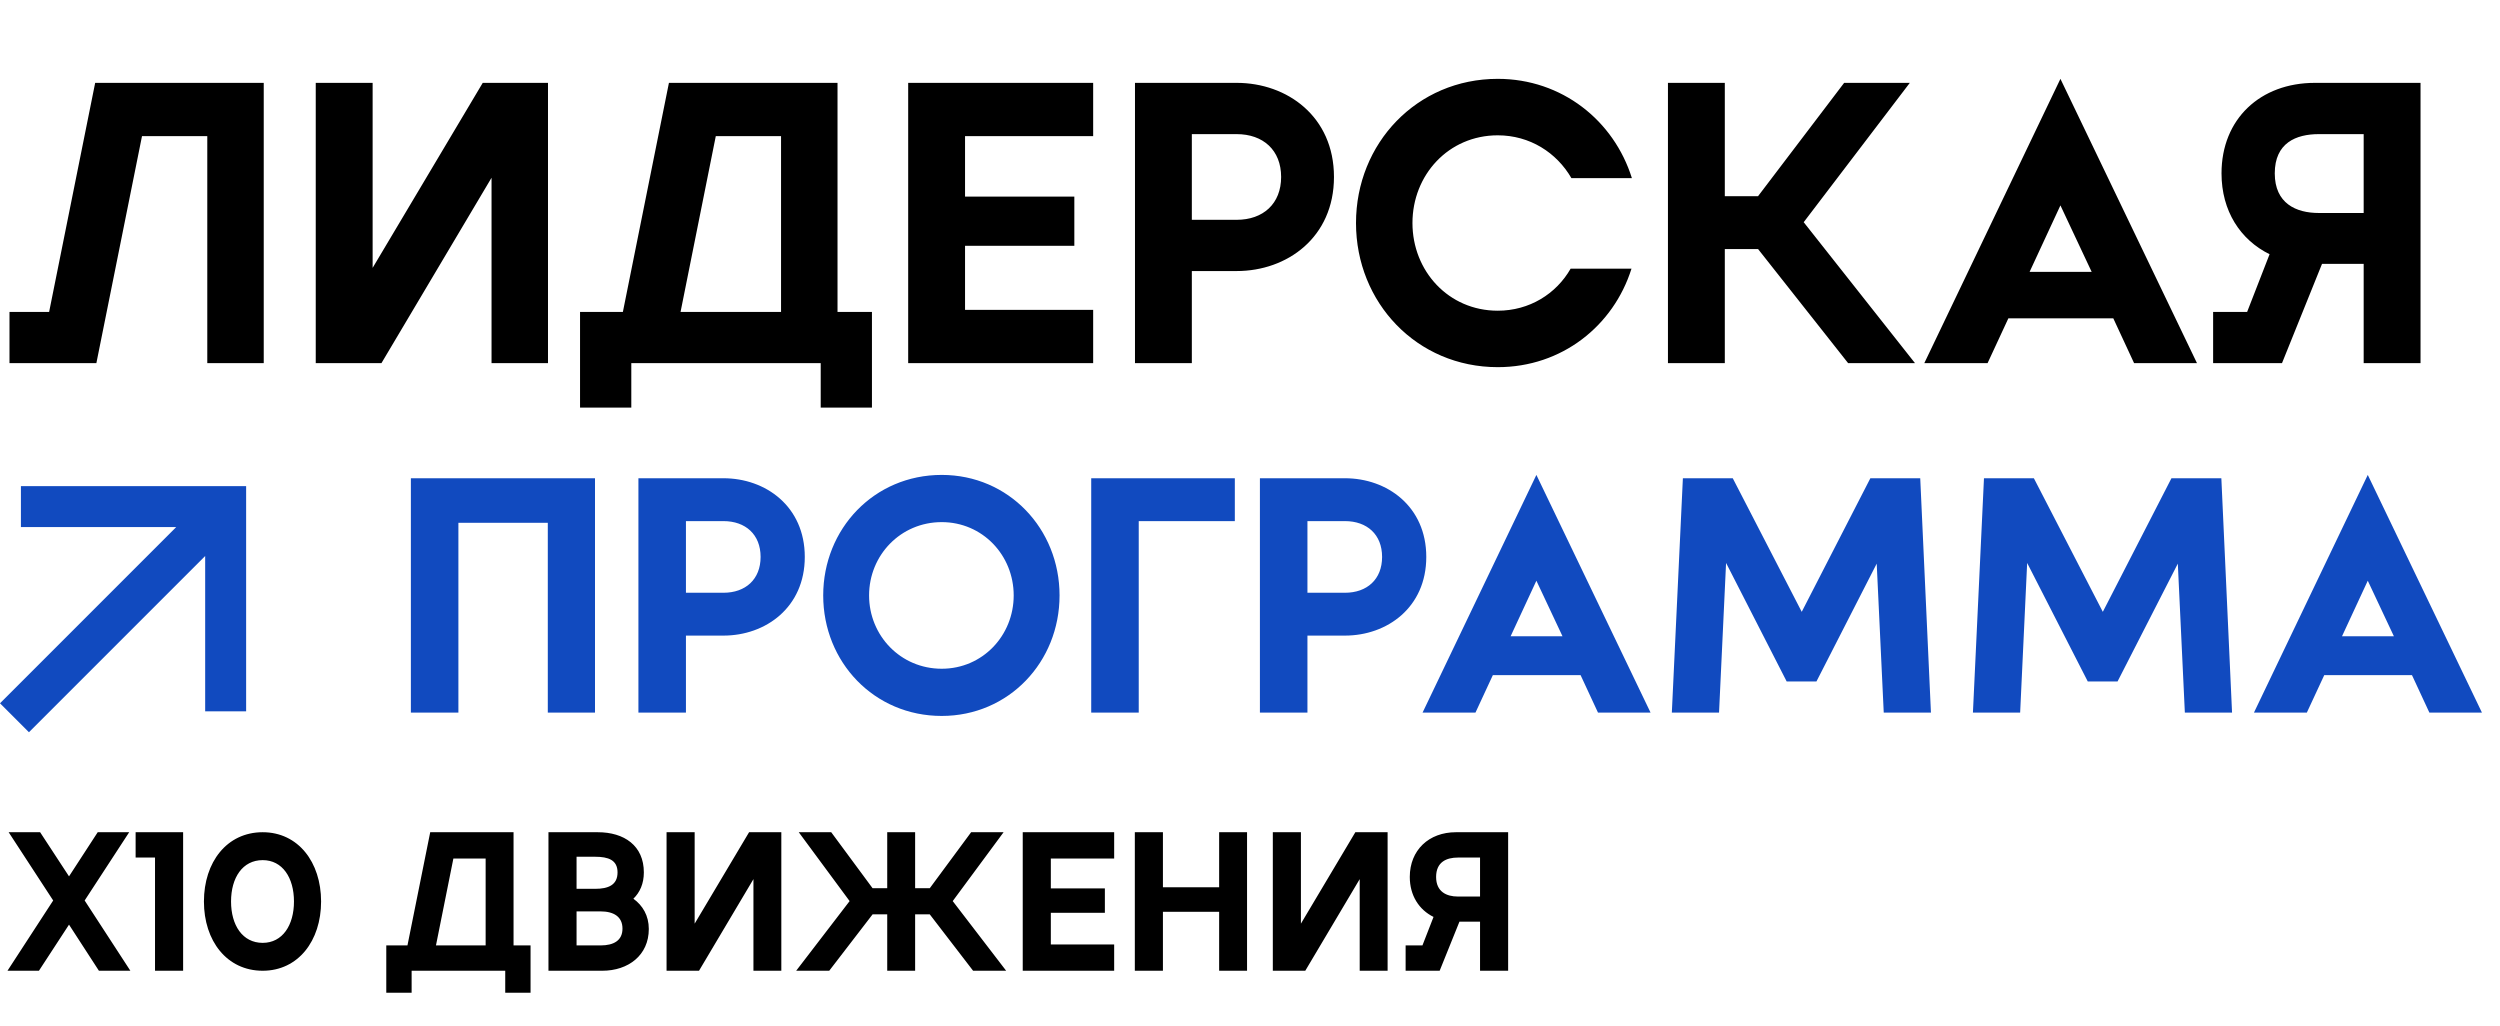 <svg width="117" height="48" viewBox="0 0 117 48" fill="none" xmlns="http://www.w3.org/2000/svg">
	<path d="M12.343 3.878V16.996H9.701V6.37H6.646L4.51 16.996H0.444V14.597H2.299L4.454 3.878H12.343ZM25.646 3.878V16.996H23.004V8.319L17.851 16.996H14.777V3.878H17.439V12.536L22.592 3.878H25.646ZM39.196 14.597H40.807V19.076H38.409V16.996H29.545V19.076H27.146V14.597H29.151L31.306 3.878H39.196V14.597ZM31.85 14.597H36.553V6.37H33.499L31.85 14.597ZM42.503 16.996V3.878H51.16V6.37H45.164V9.2H50.279V11.505H45.164V14.503H51.16V16.996H42.503ZM57.877 3.878C60.238 3.878 62.43 5.452 62.43 8.282C62.43 11.111 60.238 12.685 57.877 12.685H55.778V16.996H53.117V3.878H57.877ZM57.877 10.287C59.114 10.287 59.957 9.537 59.957 8.282C59.957 7.026 59.114 6.277 57.877 6.277H55.778V10.287H57.877ZM76.354 12.573C75.511 15.253 73.093 17.183 70.095 17.183C66.31 17.183 63.461 14.166 63.461 10.437C63.461 6.708 66.31 3.69 70.095 3.69C73.093 3.69 75.53 5.639 76.373 8.338H73.543C72.85 7.139 71.594 6.333 70.095 6.333C67.79 6.333 66.103 8.188 66.103 10.437C66.103 12.685 67.79 14.541 70.095 14.541C71.576 14.541 72.831 13.754 73.506 12.573H76.354ZM86.493 16.996L82.277 11.655H80.721V16.996H78.06V3.878H80.721V9.181H82.277L86.306 3.878H89.379L84.413 10.399L89.623 16.996H86.493ZM99.876 16.996L98.902 14.897H93.992L93.018 16.996H90.057L96.428 3.69L102.819 16.996H99.876ZM94.985 12.723H97.89L96.428 9.612L94.985 12.723ZM113.281 3.878V16.996H110.62V12.348H108.671L106.797 16.996H103.574V14.597H105.166L106.216 11.898C104.848 11.224 103.967 9.875 103.967 8.113C103.967 5.564 105.785 3.878 108.333 3.878H113.281ZM108.521 9.968H110.62V6.277H108.521C107.453 6.277 106.459 6.689 106.459 8.113C106.459 9.518 107.453 9.968 108.521 9.968Z" fill="black"/>
	<path d="M27.846 22.382V33.35H25.637V24.466H21.453V33.35H19.229V22.382H27.846ZM33.857 22.382C35.831 22.382 37.664 23.698 37.664 26.064C37.664 28.43 35.831 29.746 33.857 29.746H32.102V33.35H29.878V22.382H33.857ZM33.857 27.741C34.891 27.741 35.596 27.114 35.596 26.064C35.596 25.015 34.891 24.388 33.857 24.388H32.102V27.741H33.857ZM44.072 33.506C40.908 33.506 38.526 30.984 38.526 27.866C38.526 24.748 40.908 22.226 44.072 22.226C47.206 22.226 49.587 24.748 49.587 27.866C49.587 30.984 47.206 33.506 44.072 33.506ZM44.072 31.297C45.984 31.297 47.441 29.746 47.441 27.866C47.441 25.986 45.984 24.435 44.072 24.435C42.145 24.435 40.673 25.986 40.673 27.866C40.673 29.746 42.145 31.297 44.072 31.297ZM57.79 22.382V24.388H53.293V33.35H51.069V22.382H57.79ZM62.943 22.382C64.917 22.382 66.75 23.698 66.75 26.064C66.75 28.43 64.917 29.746 62.943 29.746H61.188V33.35H58.964V22.382H62.943ZM62.943 27.741C63.977 27.741 64.682 27.114 64.682 26.064C64.682 25.015 63.977 24.388 62.943 24.388H61.188V27.741H62.943ZM74.786 33.35L73.971 31.595H69.866L69.052 33.35H66.576L71.903 22.226L77.246 33.35H74.786ZM70.697 29.777H73.125L71.903 27.177L70.697 29.777ZM90.368 33.35H88.159L87.83 26.378L85.01 31.892H83.616L80.78 26.346L80.451 33.35H78.242L78.759 22.382H81.093L84.321 28.634L87.533 22.382H89.867L90.368 33.35ZM104.46 33.35H102.251L101.922 26.378L99.102 31.892H97.707L94.871 26.346L94.543 33.35H92.333L92.85 22.382H95.185L98.412 28.634L101.624 22.382H103.959L104.46 33.35ZM113.695 33.35L112.88 31.595H108.775L107.96 33.35H105.485L110.812 22.226L116.155 33.35H113.695ZM109.606 29.777H112.034L110.812 27.177L109.606 29.777Z" fill="#114ABF"/>
	<path d="M6.101 45.431H4.629L3.23 43.273L1.822 45.431H0.35L2.489 42.143L0.405 38.948H1.878L3.23 41.014L4.573 38.948H6.046L3.962 42.143L6.101 45.431ZM8.57 38.948V45.431H7.255V40.134H6.347V38.948H8.57ZM12.294 45.431C10.618 45.431 9.544 44.033 9.544 42.19C9.544 40.347 10.618 38.948 12.294 38.948C13.952 38.948 15.027 40.347 15.027 42.19C15.027 44.033 13.952 45.431 12.294 45.431ZM12.294 44.126C13.221 44.126 13.758 43.301 13.758 42.19C13.758 41.078 13.221 40.254 12.294 40.254C11.35 40.254 10.813 41.078 10.813 42.19C10.813 43.301 11.35 44.126 12.294 44.126ZM24.034 44.246H24.83V46.459H23.645V45.431H19.264V46.459H18.078V44.246H19.069L20.134 38.948H24.034V44.246ZM20.403 44.246H22.728V40.18H21.218L20.403 44.246ZM29.642 42.06C30.077 42.375 30.364 42.847 30.364 43.477C30.364 44.709 29.401 45.431 28.187 45.431H25.668V38.948H27.974C29.215 38.948 30.132 39.578 30.132 40.828C30.132 41.356 29.947 41.764 29.642 42.06ZM27.854 40.096H26.983V41.597H27.854C28.465 41.597 28.901 41.421 28.901 40.828C28.901 40.245 28.465 40.096 27.854 40.096ZM28.104 44.246C28.725 44.246 29.132 44.014 29.132 43.459C29.132 42.903 28.725 42.653 28.104 42.653H26.983V44.246H28.104ZM36.566 38.948V45.431H35.261V41.143L32.714 45.431H31.195V38.948H32.51V43.227L35.057 38.948H36.566ZM45.541 45.431L43.513 42.792H42.828V45.431H41.522V42.792H40.837L38.808 45.431H37.261L39.762 42.171L37.382 38.948H38.901L40.837 41.569H41.522V38.948H42.828V41.569H43.513L45.449 38.948H46.968L44.587 42.171L47.088 45.431H45.541ZM47.864 45.431V38.948H52.143V40.18H49.179V41.578H51.708V42.718H49.179V44.2H52.143V45.431H47.864ZM57.056 38.948H58.362V45.431H57.056V42.671H54.425V45.431H53.11V38.948H54.425V41.523H57.056V38.948ZM64.94 38.948V45.431H63.634V41.143L61.087 45.431H59.568V38.948H60.883V43.227L63.43 38.948H64.94ZM70.581 38.948V45.431H69.266V43.134H68.302L67.376 45.431H65.783V44.246H66.57L67.089 42.912C66.413 42.579 65.978 41.912 65.978 41.041C65.978 39.782 66.876 38.948 68.136 38.948H70.581ZM68.228 41.958H69.266V40.134H68.228C67.7 40.134 67.21 40.337 67.21 41.041C67.21 41.736 67.7 41.958 68.228 41.958Z" fill="black"/>
	<path d="M9.602 26.021L1.355 34.269L0 32.914L8.247 24.666H0.979V22.75H11.519V33.29H9.602V26.021Z" fill="#114ABF"/>
</svg>
